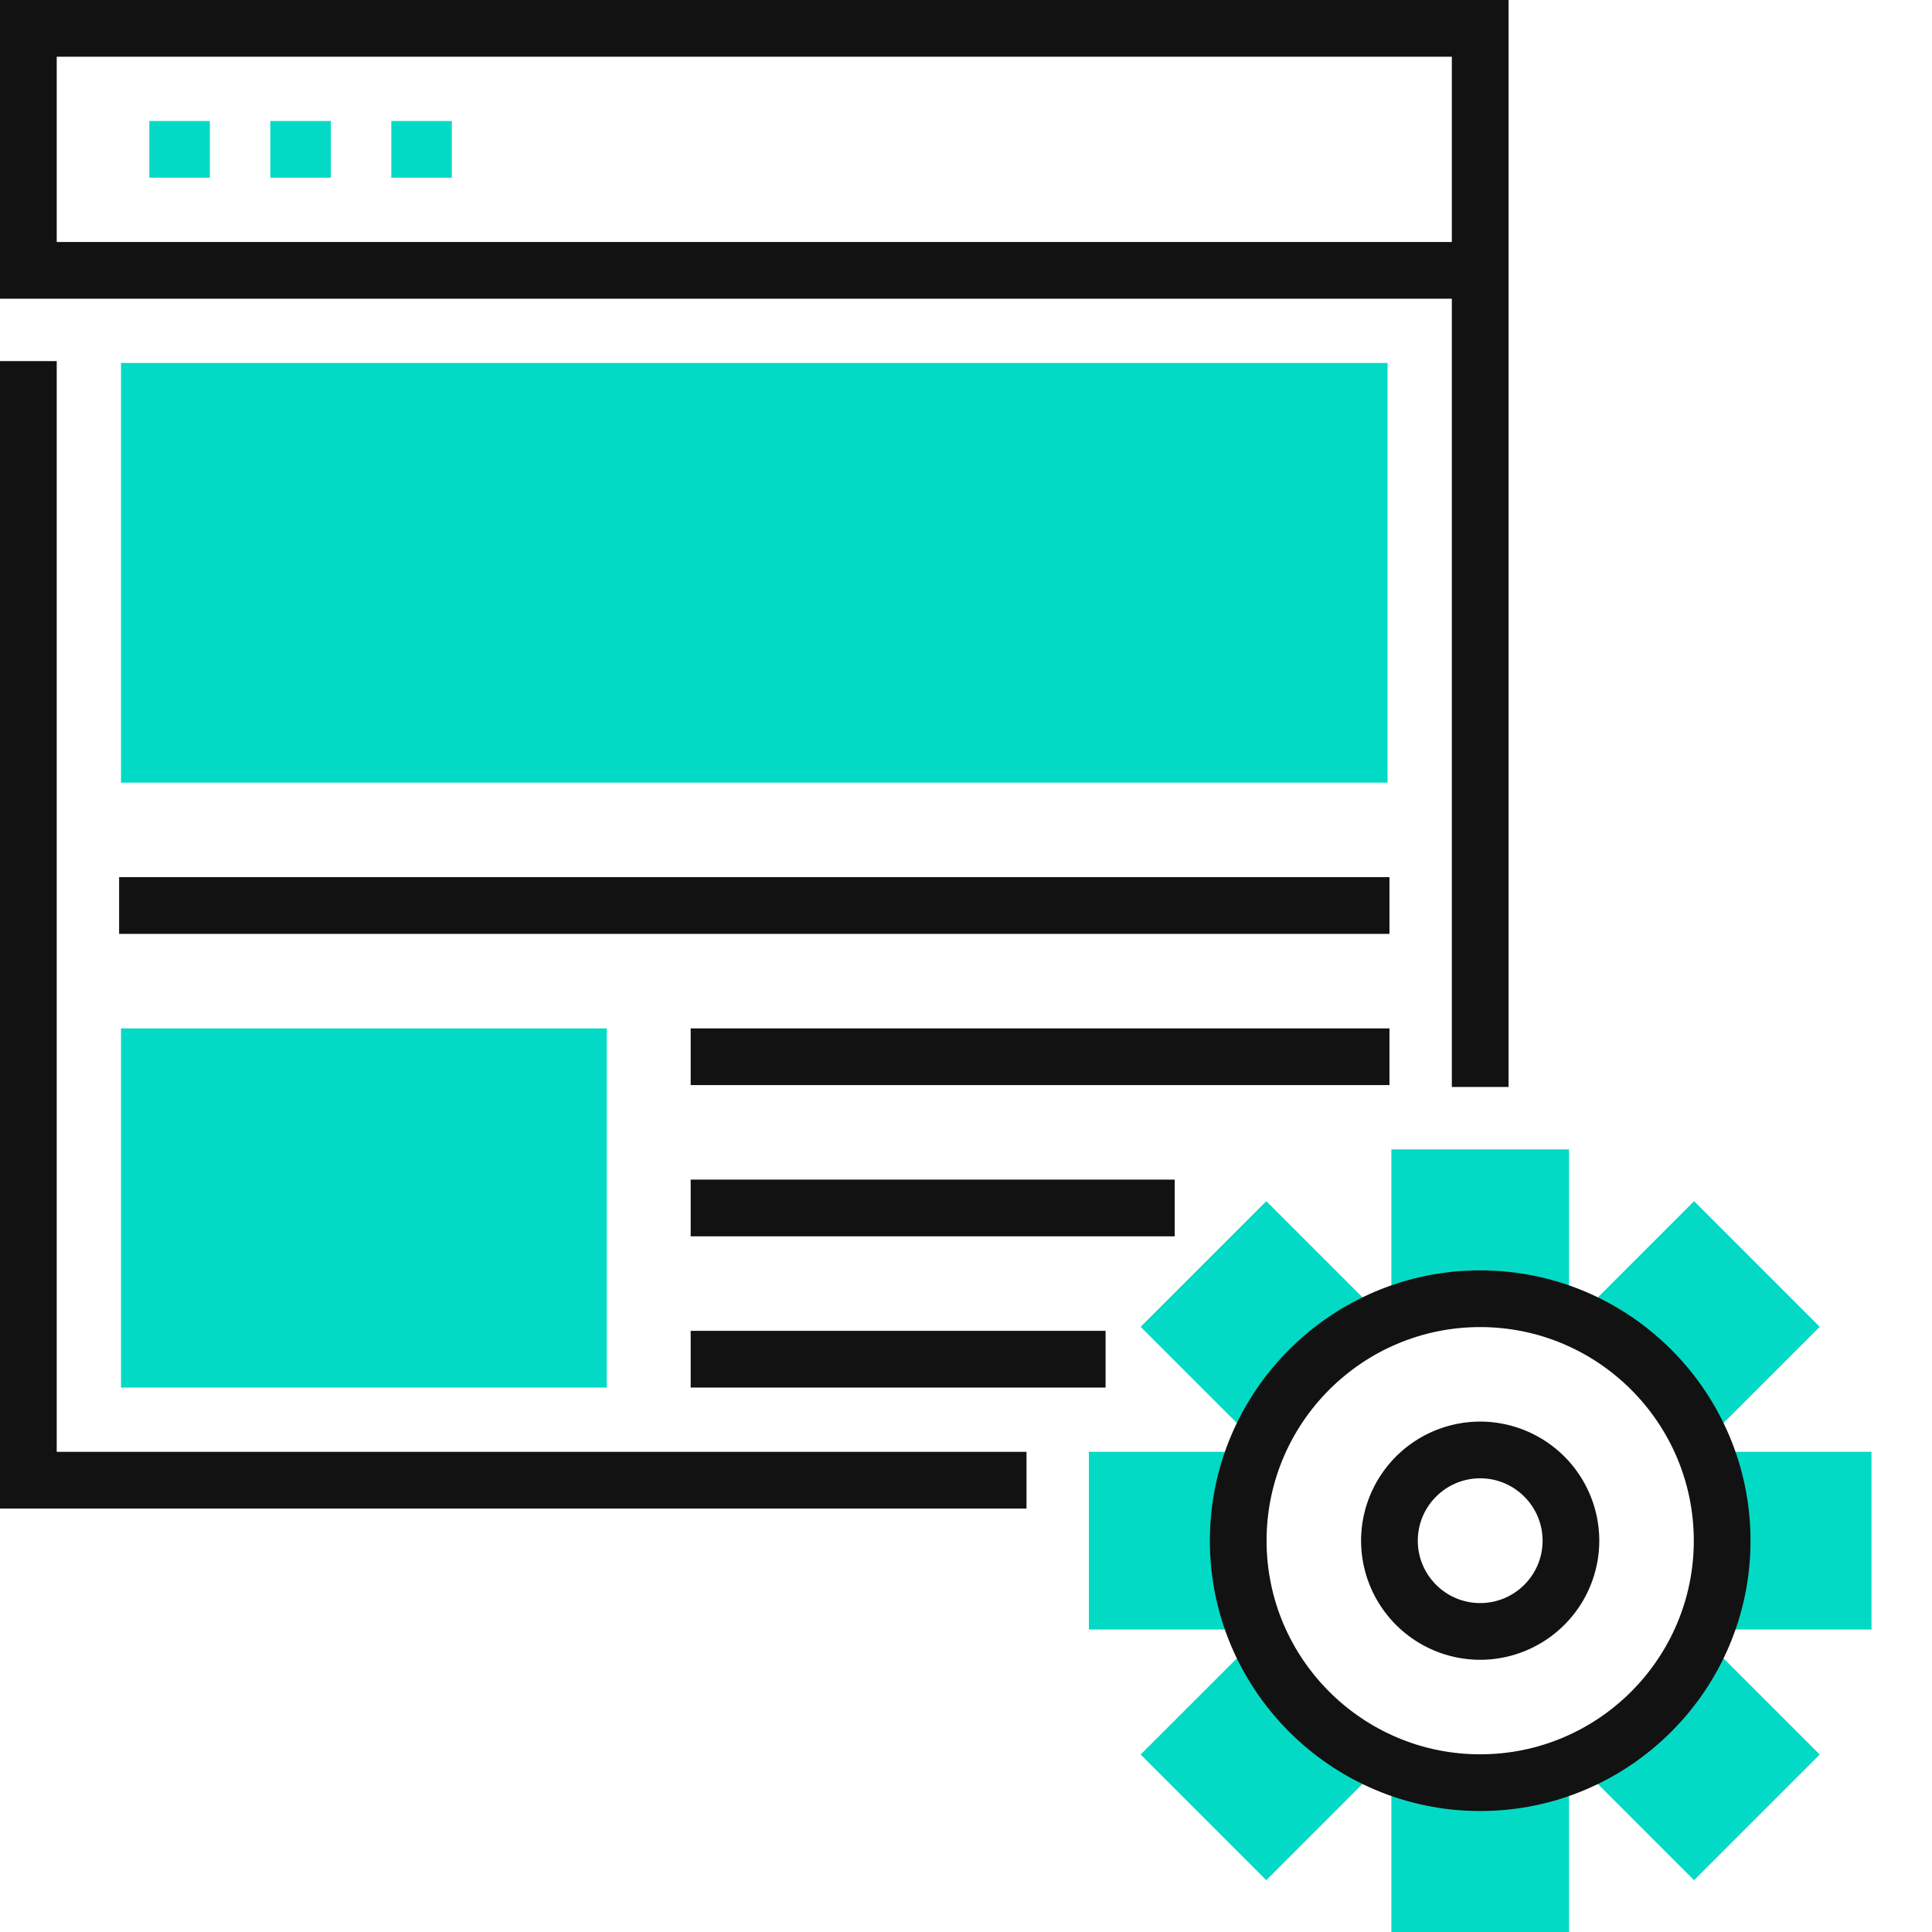 <svg xmlns="http://www.w3.org/2000/svg" width="75" height="75" xml:space="preserve"><path fill="#121212" d="M39.849 58.562H0V14.017h2.202V56.36h37.647v2.202zm18.713-16.366H56.36V11.595H0V0h58.562v42.196zM2.202 9.394H56.36V2.202H2.202v7.192z"/><path fill="#03DAC5" d="M5.797 4.697h2.349v2.202H5.797V4.697zm4.697 0h2.349v2.202h-2.349V4.697zm4.697 0h2.348v2.202h-2.348V4.697zM4.697 39.922h18.86v13.943H4.697V39.922zm0-25.832h49.168v16.292H4.697V14.09z"/><path fill="#121212" d="M4.624 34.051h49.315v2.202H4.624v-2.202zm22.188 11.741h18.79v2.202h-18.79v-2.202zm0-5.87h27.127v2.201H26.812v-2.201zm0 11.741h16.106v2.202H26.812v-2.202z"/><path d="M54.012 50.416h6.898v-5.798h-6.898v5.798zm4.696 18.786h-4.696V75h6.898v-5.798h-2.202zm8.146-12.843v6.899h5.797v-6.899h-5.797zm-18.787 5.798v-5.798H42.27v6.899h5.798v-1.101zm16.918 3.412-2.543 2.542-.778.778 4.1 4.1 4.878-4.878-4.1-4.099-1.557 1.557zM44.28 51.507l4.1 4.099 1.557-1.557 2.543-2.542.778-.778-4.1-4.1-4.878 4.878zm18.162 0 4.1 4.099 4.1-4.099-4.878-4.878-4.1 4.1.778.778zm-9.963 16.604-2.543-2.542-1.557-1.557-4.1 4.099 4.878 4.878 4.1-4.1-.778-.778z" fill="#03DAC5"/><path fill="#121212" d="M57.461 70.304c-5.786 0-10.494-4.708-10.494-10.494s4.708-10.495 10.494-10.495 10.494 4.709 10.494 10.495-4.708 10.494-10.494 10.494zm0-18.787c-4.572 0-8.293 3.72-8.293 8.293 0 4.572 3.721 8.292 8.293 8.292s8.292-3.72 8.292-8.292c0-4.574-3.72-8.293-8.292-8.293z"/><path fill="#121212" d="M57.461 64.433a4.629 4.629 0 0 1-4.624-4.623 4.629 4.629 0 0 1 4.624-4.624 4.629 4.629 0 0 1 4.623 4.624 4.629 4.629 0 0 1-4.623 4.623zm0-7.045c-1.336 0-2.422 1.087-2.422 2.422s1.086 2.421 2.422 2.421c1.335 0 2.422-1.086 2.422-2.421s-1.087-2.422-2.422-2.422z"/></svg>